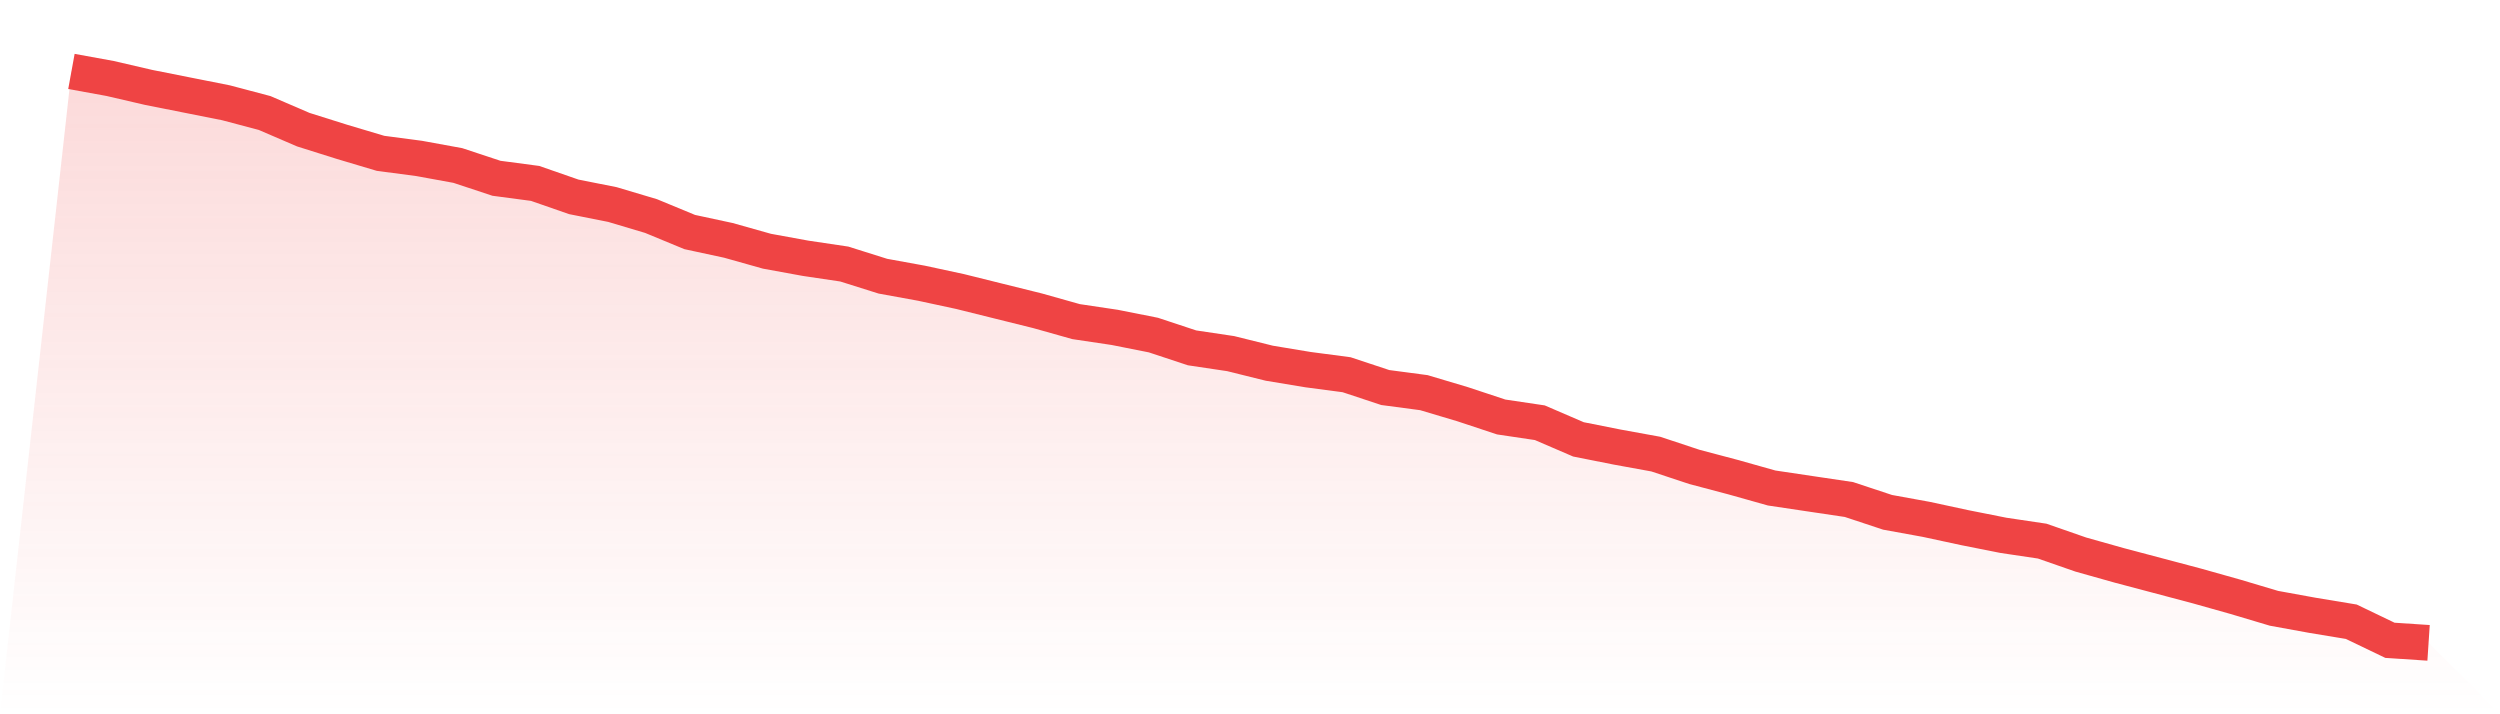 <svg viewBox="0 0 140 40" xmlns="http://www.w3.org/2000/svg">
<defs>
<linearGradient id="gradient" x1="0" x2="0" y1="0" y2="1">
<stop offset="0%" stop-color="#ef4444" stop-opacity="0.2"/>
<stop offset="100%" stop-color="#ef4444" stop-opacity="0"/>
</linearGradient>
</defs>
<path d="M4,4 L4,4 L6.164,4.394 L8.328,4.896 L10.492,5.326 L12.656,5.756 L14.82,6.329 L16.984,7.261 L19.148,7.942 L21.311,8.587 L23.475,8.873 L25.639,9.268 L27.803,9.984 L29.967,10.271 L32.131,11.024 L34.295,11.454 L36.459,12.099 L38.623,12.994 L40.787,13.46 L42.951,14.069 L45.115,14.464 L47.279,14.786 L49.443,15.467 L51.607,15.861 L53.77,16.327 L55.934,16.865 L58.098,17.402 L60.262,18.011 L62.426,18.334 L64.59,18.764 L66.754,19.48 L68.918,19.803 L71.082,20.34 L73.246,20.699 L75.41,20.985 L77.574,21.702 L79.738,21.989 L81.902,22.634 L84.066,23.351 L86.23,23.673 L88.393,24.605 L90.557,25.035 L92.721,25.429 L94.885,26.146 L97.049,26.719 L99.213,27.328 L101.377,27.651 L103.541,27.973 L105.705,28.69 L107.869,29.084 L110.033,29.55 L112.197,29.98 L114.361,30.302 L116.525,31.055 L118.689,31.664 L120.852,32.237 L123.016,32.811 L125.18,33.42 L127.344,34.065 L129.508,34.459 L131.672,34.817 L133.836,35.857 L136,36 L140,40 L0,40 z" fill="url(#gradient)"/>
<path d="M4,4 L4,4 L6.164,4.394 L8.328,4.896 L10.492,5.326 L12.656,5.756 L14.82,6.329 L16.984,7.261 L19.148,7.942 L21.311,8.587 L23.475,8.873 L25.639,9.268 L27.803,9.984 L29.967,10.271 L32.131,11.024 L34.295,11.454 L36.459,12.099 L38.623,12.994 L40.787,13.46 L42.951,14.069 L45.115,14.464 L47.279,14.786 L49.443,15.467 L51.607,15.861 L53.77,16.327 L55.934,16.865 L58.098,17.402 L60.262,18.011 L62.426,18.334 L64.59,18.764 L66.754,19.48 L68.918,19.803 L71.082,20.34 L73.246,20.699 L75.41,20.985 L77.574,21.702 L79.738,21.989 L81.902,22.634 L84.066,23.351 L86.23,23.673 L88.393,24.605 L90.557,25.035 L92.721,25.429 L94.885,26.146 L97.049,26.719 L99.213,27.328 L101.377,27.651 L103.541,27.973 L105.705,28.69 L107.869,29.084 L110.033,29.55 L112.197,29.98 L114.361,30.302 L116.525,31.055 L118.689,31.664 L120.852,32.237 L123.016,32.811 L125.18,33.42 L127.344,34.065 L129.508,34.459 L131.672,34.817 L133.836,35.857 L136,36" fill="none" stroke="#ef4444" stroke-width="2"/>
</svg>